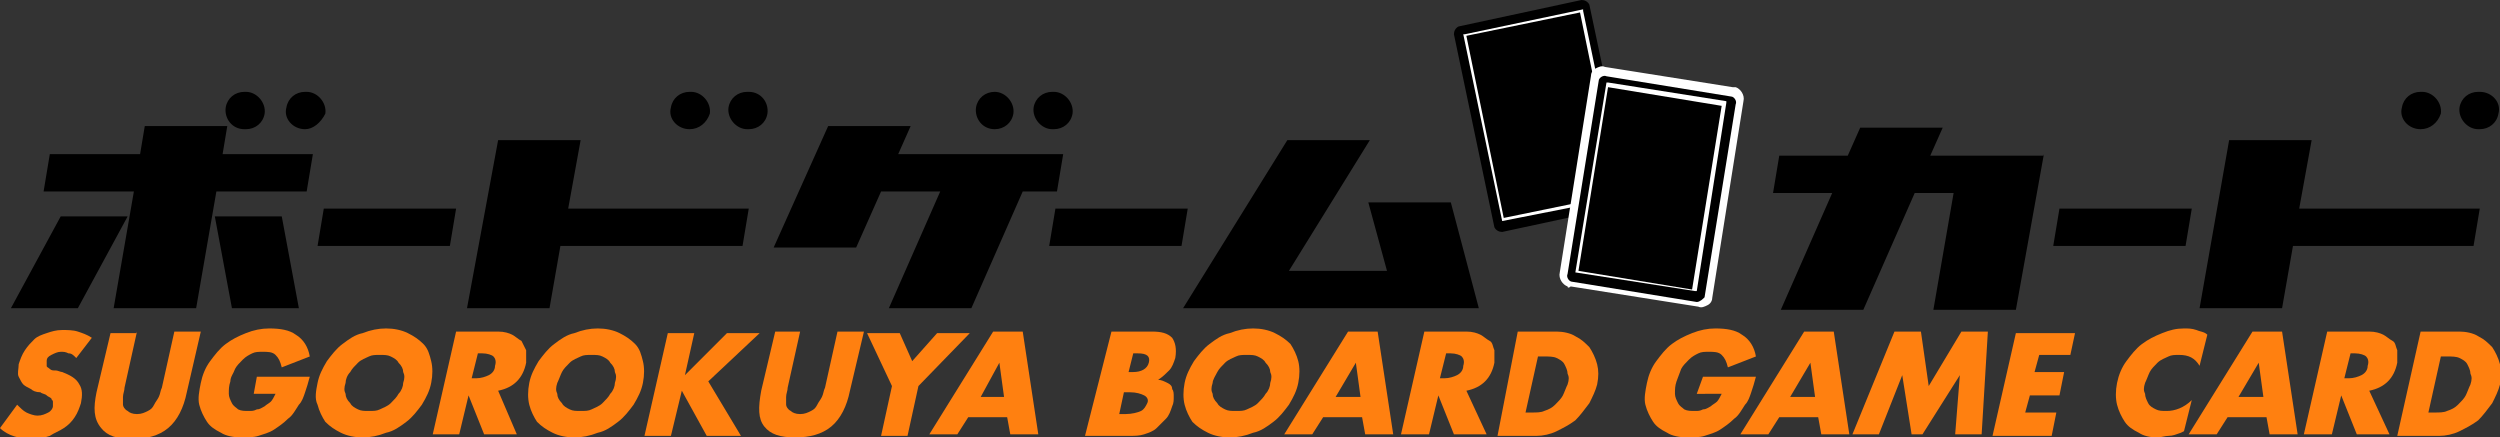 <?xml version="1.0" encoding="utf-8"?>
<!-- Generator: Adobe Illustrator 24.2.1, SVG Export Plug-In . SVG Version: 6.00 Build 0)  -->
<svg version="1.1" xmlns="http://www.w3.org/2000/svg" xmlns:xlink="http://www.w3.org/1999/xlink" x="0px" y="0px"
	 viewBox="0 0 160.6 28.1" style="enable-background:new 0 0 160.6 28.1;" xml:space="preserve">
<rect x="0" y="0" width="160.6" height="28.1" fill="#333333" stroke="none"/>
<style type="text/css">
	.st0{fill:#FF8010;}
	.st1{fill:#FFFFFF;}
</style>
<g id="レイヤー_2">
	<g>
		<path d="M3.9,13.9h4.3L5,19.8H0.7L3.9,13.9z M19.7,12.3h-5.8l-1.3,7.5H7.3l1.3-7.5H2.8l0.4-2.4h5.8l0.3-1.8h5.3l-0.3,1.8h5.8
			L19.7,12.3z M19.2,19.8h-4.3l-1.1-5.9h4.3L19.2,19.8z"/>
		<path d="M36.5,13.4h11.6l-0.4,2.4H36l-0.7,4H30L32,9h5.3L36.5,13.4z"/>
		<path d="M68.3,9.9l-0.4,2.4h-2.2l-3.3,7.5h-5.3l3.3-7.5h-3.8L55,15.9h-5.3l3.5-7.8h5.3l-0.8,1.8H68.3z"/>
		<path d="M95,19.8H76L82.7,9H88l-5.2,8.4h6.3l-1.2-4.4h5.3L95,19.8z"/>
		<path d="M131.3,9.9l-1.8,10h-5.3l1.3-7.5H123l-3.3,7.5h-5.3l3.3-7.5h-3.8l0.4-2.4h4.4l0.8-1.8h5.3l-0.8,1.8H131.3z"/>
		<path d="M147.7,13.4h11.6l-0.4,2.4h-11.6l-0.7,4h-5.3L143.2,9h5.3L147.7,13.4z"/>
		<g>
			<path d="M20.8,13.4h8.5l-0.4,2.4h-8.5L20.8,13.4z"/>
		</g>
		<g>
			<path d="M67.8,13.4h8.5l-0.4,2.4h-8.5L67.8,13.4z"/>
		</g>
		<g>
			<path d="M132.3,13.4h8.5l-0.4,2.4h-8.5L132.3,13.4z"/>
		</g>
		<g>
			<path class="st0" d="M4.9,23c-0.2-0.2-0.3-0.3-0.5-0.3c-0.2-0.1-0.3-0.1-0.5-0.1c-0.2,0-0.4,0.1-0.6,0.2
				c-0.2,0.1-0.3,0.2-0.3,0.4c0,0.1,0,0.2,0,0.3s0.1,0.1,0.2,0.2c0.1,0.1,0.2,0.1,0.4,0.1c0.1,0,0.3,0.1,0.4,0.1
				c0.5,0.2,0.9,0.4,1.1,0.8c0.2,0.3,0.2,0.7,0.1,1.2c-0.1,0.3-0.2,0.6-0.4,0.9s-0.4,0.5-0.7,0.7c-0.3,0.2-0.6,0.3-0.9,0.5
				c-0.3,0.1-0.7,0.2-1.1,0.2c-0.8,0-1.6-0.2-2.1-0.7L1.1,26c0.2,0.2,0.4,0.4,0.6,0.5c0.2,0.1,0.5,0.2,0.7,0.2
				c0.3,0,0.5-0.1,0.7-0.2c0.2-0.1,0.3-0.3,0.3-0.4c0-0.1,0-0.2,0-0.3c0-0.1-0.1-0.1-0.1-0.2c-0.1-0.1-0.2-0.1-0.3-0.2
				c-0.1-0.1-0.3-0.1-0.4-0.2C2.3,25.2,2.1,25.1,2,25c-0.2-0.1-0.4-0.2-0.5-0.3c-0.1-0.1-0.2-0.3-0.3-0.5c-0.1-0.2,0-0.5,0-0.8
				c0.1-0.3,0.2-0.6,0.4-0.9c0.2-0.3,0.4-0.5,0.6-0.7c0.2-0.2,0.5-0.3,0.8-0.4c0.3-0.1,0.6-0.2,1-0.2c0.3,0,0.7,0,1,0.1
				c0.3,0.1,0.6,0.2,0.9,0.4L4.9,23z"/>
			<path class="st0" d="M8.8,21.3L8,24.9c0,0.2-0.1,0.4-0.1,0.6s0,0.4,0,0.5s0.1,0.3,0.3,0.4c0.1,0.1,0.3,0.2,0.6,0.2
				c0.3,0,0.5-0.1,0.7-0.2c0.2-0.1,0.3-0.2,0.4-0.4s0.2-0.3,0.3-0.5s0.1-0.4,0.2-0.6l0.8-3.6h1.7L12,25.2c-0.2,1-0.6,1.8-1.2,2.3
				c-0.6,0.5-1.4,0.7-2.3,0.7c-1,0-1.6-0.2-2-0.7C6,26.9,6,26.2,6.2,25.2l0.9-3.8H8.8z"/>
			<path class="st0" d="M16.5,24.2h3.4c-0.1,0.4-0.2,0.7-0.3,1c-0.1,0.3-0.2,0.6-0.4,0.8c-0.2,0.3-0.4,0.7-0.7,0.9
				c-0.3,0.3-0.6,0.5-0.9,0.7c-0.3,0.2-0.7,0.3-1,0.4s-0.7,0.1-1.1,0.1c-0.5,0-1-0.1-1.3-0.3c-0.4-0.2-0.7-0.4-0.9-0.7
				c-0.2-0.3-0.4-0.7-0.5-1.1c-0.1-0.4,0-0.9,0.1-1.4c0.1-0.5,0.3-1,0.6-1.4c0.3-0.4,0.6-0.8,1-1.1c0.4-0.3,0.8-0.5,1.3-0.7
				c0.5-0.2,1-0.3,1.5-0.3c0.7,0,1.3,0.1,1.7,0.4c0.5,0.3,0.8,0.8,0.9,1.4l-1.8,0.7c-0.1-0.4-0.2-0.6-0.4-0.8
				c-0.2-0.2-0.5-0.2-0.8-0.2c-0.3,0-0.5,0-0.7,0.1c-0.2,0.1-0.4,0.2-0.6,0.4c-0.2,0.2-0.4,0.4-0.5,0.6c-0.1,0.3-0.3,0.5-0.3,0.8
				c-0.1,0.3-0.1,0.5-0.1,0.8c0,0.2,0.1,0.4,0.2,0.6c0.1,0.2,0.3,0.3,0.4,0.4c0.2,0.1,0.4,0.1,0.7,0.1c0.2,0,0.3,0,0.5-0.1
				c0.2,0,0.3-0.1,0.5-0.2c0.1-0.1,0.3-0.2,0.4-0.3c0.1-0.1,0.2-0.3,0.3-0.5h-1.4L16.5,24.2z"/>
			<path class="st0" d="M20.4,24.6c0.1-0.5,0.3-0.9,0.6-1.4c0.3-0.4,0.6-0.8,1-1.1c0.4-0.3,0.8-0.6,1.3-0.7c0.5-0.2,1-0.3,1.5-0.3
				c0.5,0,1,0.1,1.4,0.3c0.4,0.2,0.7,0.4,1,0.7c0.3,0.3,0.4,0.7,0.5,1.1c0.1,0.4,0.1,0.9,0,1.4c-0.1,0.5-0.3,0.9-0.6,1.4
				c-0.3,0.4-0.6,0.8-1,1.1c-0.4,0.3-0.8,0.6-1.3,0.7c-0.5,0.2-1,0.3-1.5,0.3c-0.5,0-1-0.1-1.4-0.3c-0.4-0.2-0.7-0.4-1-0.7
				c-0.2-0.3-0.4-0.7-0.5-1.1C20.2,25.6,20.3,25.1,20.4,24.6z M22.2,24.6c-0.1,0.3-0.1,0.5,0,0.7c0,0.2,0.1,0.4,0.3,0.6
				c0.1,0.2,0.3,0.3,0.5,0.4c0.2,0.1,0.4,0.1,0.7,0.1c0.3,0,0.5,0,0.7-0.1c0.2-0.1,0.5-0.2,0.7-0.4c0.2-0.2,0.4-0.4,0.5-0.6
				c0.2-0.2,0.3-0.5,0.3-0.7c0.1-0.3,0.1-0.5,0-0.7c0-0.2-0.1-0.4-0.3-0.6c-0.1-0.2-0.3-0.3-0.5-0.4c-0.2-0.1-0.4-0.1-0.7-0.1
				c-0.3,0-0.5,0-0.7,0.1c-0.2,0.1-0.5,0.2-0.7,0.4c-0.2,0.2-0.4,0.4-0.5,0.6C22.3,24.1,22.2,24.4,22.2,24.6z"/>
			<path class="st0" d="M33.2,27.9h-2.1l-1-2.5l-0.6,2.5h-1.7l1.5-6.6H32c0.4,0,0.7,0.1,0.9,0.2c0.2,0.1,0.4,0.3,0.6,0.4
				c0.1,0.2,0.2,0.4,0.3,0.6c0,0.2,0,0.5,0,0.8c-0.1,0.5-0.3,0.9-0.6,1.2c-0.3,0.3-0.7,0.5-1.2,0.6L33.2,27.9z M30.3,24.3h0.3
				c0.3,0,0.6-0.1,0.8-0.2c0.2-0.1,0.4-0.3,0.4-0.6c0.1-0.3,0-0.5-0.1-0.6c-0.1-0.1-0.4-0.2-0.7-0.2h-0.3L30.3,24.3z"/>
			<path class="st0" d="M34,24.6c0.1-0.5,0.3-0.9,0.6-1.4c0.3-0.4,0.6-0.8,1-1.1c0.4-0.3,0.8-0.6,1.3-0.7c0.5-0.2,1-0.3,1.5-0.3
				c0.5,0,1,0.1,1.4,0.3c0.4,0.2,0.7,0.4,1,0.7c0.3,0.3,0.4,0.7,0.5,1.1c0.1,0.4,0.1,0.9,0,1.4c-0.1,0.5-0.3,0.9-0.6,1.4
				c-0.3,0.4-0.6,0.8-1,1.1c-0.4,0.3-0.8,0.6-1.3,0.7c-0.5,0.2-1,0.3-1.5,0.3c-0.5,0-1-0.1-1.4-0.3c-0.4-0.2-0.7-0.4-1-0.7
				c-0.2-0.3-0.4-0.7-0.5-1.1C33.9,25.6,33.9,25.1,34,24.6z M35.8,24.6c-0.1,0.3-0.1,0.5,0,0.7c0,0.2,0.1,0.4,0.3,0.6
				c0.1,0.2,0.3,0.3,0.5,0.4c0.2,0.1,0.4,0.1,0.7,0.1c0.3,0,0.5,0,0.7-0.1c0.2-0.1,0.5-0.2,0.7-0.4c0.2-0.2,0.4-0.4,0.5-0.6
				c0.2-0.2,0.3-0.5,0.3-0.7c0.1-0.3,0.1-0.5,0-0.7c0-0.2-0.1-0.4-0.3-0.6c-0.1-0.2-0.3-0.3-0.5-0.4c-0.2-0.1-0.4-0.1-0.7-0.1
				c-0.3,0-0.5,0-0.7,0.1c-0.2,0.1-0.5,0.2-0.7,0.4c-0.2,0.2-0.4,0.4-0.5,0.6C36,24.1,35.9,24.4,35.8,24.6z"/>
			<path class="st0" d="M44,24.1l2.7-2.7h2.1l-3.3,3.1l2.1,3.5h-2.2l-1.6-2.9l-0.7,2.9h-1.7l1.5-6.6h1.7L44,24.1z"/>
			<path class="st0" d="M51.4,21.3l-0.8,3.6c0,0.2-0.1,0.4-0.1,0.6s0,0.4,0,0.5s0.1,0.3,0.3,0.4c0.1,0.1,0.3,0.2,0.6,0.2
				c0.3,0,0.5-0.1,0.7-0.2c0.2-0.1,0.3-0.2,0.4-0.4s0.2-0.3,0.3-0.5s0.1-0.4,0.2-0.6l0.8-3.6h1.7l-0.9,3.8c-0.2,1-0.6,1.8-1.2,2.3
				c-0.6,0.5-1.4,0.7-2.3,0.7c-1,0-1.6-0.2-2-0.7c-0.4-0.5-0.4-1.2-0.2-2.3l0.9-3.8H51.4z"/>
			<path class="st0" d="M57.3,24.8l-1.6-3.4h2.1l0.8,1.8l1.6-1.8h2.1L59,24.8l-0.7,3.2h-1.7L57.3,24.8z"/>
			<path class="st0" d="M64.7,26.8h-2.5l-0.7,1.1h-1.8l4.1-6.6h1.9l1,6.6h-1.8L64.7,26.8z M64.5,25.5l-0.3-2.2L63,25.5H64.5z"/>
			<path class="st0" d="M71.4,21.3H74c0.6,0,1,0.1,1.3,0.4c0.2,0.3,0.3,0.7,0.2,1.3c-0.1,0.3-0.2,0.6-0.4,0.8
				c-0.2,0.2-0.4,0.4-0.7,0.6c0.2,0,0.4,0.1,0.6,0.2c0.2,0.1,0.3,0.2,0.3,0.4c0.1,0.1,0.1,0.3,0.1,0.5c0,0.2,0,0.4-0.1,0.6
				c-0.1,0.3-0.2,0.6-0.4,0.8s-0.4,0.4-0.6,0.6c-0.2,0.2-0.5,0.3-0.8,0.4c-0.3,0.1-0.6,0.1-1,0.1h-2.8L71.4,21.3z M71.9,26.6h0.4
				c0.4,0,0.8-0.1,1-0.2c0.2-0.1,0.3-0.3,0.4-0.5c0.1-0.2,0-0.4-0.2-0.5c-0.2-0.1-0.5-0.2-0.9-0.2h-0.4L71.9,26.6z M72.5,23.9h0.3
				c0.5,0,0.9-0.2,1-0.6c0.1-0.4-0.1-0.6-0.7-0.6h-0.3L72.5,23.9z"/>
			<path class="st0" d="M76.1,24.6c0.1-0.5,0.3-0.9,0.6-1.4c0.3-0.4,0.6-0.8,1-1.1c0.4-0.3,0.8-0.6,1.3-0.7c0.5-0.2,1-0.3,1.5-0.3
				c0.5,0,1,0.1,1.4,0.3c0.4,0.2,0.7,0.4,1,0.7c0.2,0.3,0.4,0.7,0.5,1.1c0.1,0.4,0.1,0.9,0,1.4c-0.1,0.5-0.3,0.9-0.6,1.4
				c-0.3,0.4-0.6,0.8-1,1.1c-0.4,0.3-0.8,0.6-1.3,0.7c-0.5,0.2-1,0.3-1.5,0.3c-0.5,0-1-0.1-1.4-0.3c-0.4-0.2-0.7-0.4-1-0.7
				c-0.2-0.3-0.4-0.7-0.5-1.1C76,25.6,76,25.1,76.1,24.6z M77.9,24.6c-0.1,0.3-0.1,0.5,0,0.7c0,0.2,0.1,0.4,0.3,0.6
				c0.1,0.2,0.3,0.3,0.5,0.4c0.2,0.1,0.4,0.1,0.7,0.1c0.3,0,0.5,0,0.7-0.1c0.2-0.1,0.5-0.2,0.7-0.4c0.2-0.2,0.4-0.4,0.5-0.6
				c0.2-0.2,0.3-0.5,0.3-0.7c0.1-0.3,0.1-0.5,0-0.7c0-0.2-0.1-0.4-0.3-0.6c-0.1-0.2-0.3-0.3-0.5-0.4c-0.2-0.1-0.4-0.1-0.7-0.1
				c-0.3,0-0.5,0-0.7,0.1c-0.2,0.1-0.5,0.2-0.7,0.4c-0.2,0.2-0.4,0.4-0.5,0.6C78.1,24.1,77.9,24.4,77.9,24.6z"/>
			<path class="st0" d="M87.5,26.8h-2.5l-0.7,1.1h-1.8l4.1-6.6h1.9l1,6.6h-1.8L87.5,26.8z M87.4,25.5l-0.3-2.2l-1.3,2.2H87.4z"/>
			<path class="st0" d="M95.5,27.9h-2.1l-1-2.5l-0.6,2.5H90l1.5-6.6h2.7c0.4,0,0.7,0.1,0.9,0.2c0.2,0.1,0.4,0.3,0.6,0.4
				s0.2,0.4,0.3,0.6c0,0.2,0,0.5,0,0.8c-0.1,0.5-0.3,0.9-0.6,1.2c-0.3,0.3-0.7,0.5-1.2,0.6L95.5,27.9z M92.5,24.3h0.3
				c0.3,0,0.6-0.1,0.8-0.2c0.2-0.1,0.4-0.3,0.4-0.6c0.1-0.3,0-0.5-0.1-0.6c-0.1-0.1-0.4-0.2-0.7-0.2h-0.3L92.5,24.3z"/>
			<path class="st0" d="M97.5,21.3h2.5c0.4,0,0.9,0.1,1.2,0.3c0.4,0.2,0.6,0.4,0.9,0.7c0.2,0.3,0.4,0.7,0.5,1.1
				c0.1,0.4,0.1,0.8,0,1.3c-0.1,0.4-0.3,0.8-0.5,1.2c-0.3,0.4-0.6,0.8-0.9,1.1c-0.4,0.3-0.8,0.5-1.2,0.7c-0.4,0.2-0.9,0.3-1.3,0.3
				h-2.5L97.5,21.3z M98,26.5h0.4c0.3,0,0.6,0,0.8-0.1c0.3-0.1,0.5-0.2,0.7-0.4c0.2-0.2,0.4-0.4,0.5-0.6c0.1-0.2,0.2-0.5,0.3-0.7
				c0.1-0.3,0.1-0.5,0-0.7c0-0.2-0.1-0.4-0.2-0.6c-0.1-0.2-0.3-0.3-0.5-0.4c-0.2-0.1-0.5-0.1-0.8-0.1h-0.4L98,26.5z"/>
			<path class="st0" d="M109.4,24.2h3.4c-0.1,0.4-0.2,0.7-0.3,1c-0.1,0.3-0.2,0.6-0.4,0.8c-0.2,0.3-0.4,0.7-0.7,0.9
				c-0.3,0.3-0.6,0.5-0.9,0.7c-0.3,0.2-0.7,0.3-1,0.4s-0.7,0.1-1.1,0.1c-0.5,0-1-0.1-1.3-0.3c-0.4-0.2-0.7-0.4-0.9-0.7
				c-0.2-0.3-0.4-0.7-0.5-1.1c-0.1-0.4,0-0.9,0.1-1.4c0.1-0.5,0.3-1,0.6-1.4c0.3-0.4,0.6-0.8,1-1.1c0.4-0.3,0.8-0.5,1.3-0.7
				c0.5-0.2,1-0.3,1.5-0.3c0.7,0,1.3,0.1,1.7,0.4c0.5,0.3,0.8,0.8,0.9,1.4l-1.8,0.7c-0.1-0.4-0.2-0.6-0.4-0.8
				c-0.2-0.2-0.5-0.2-0.8-0.2c-0.3,0-0.5,0-0.7,0.1c-0.2,0.1-0.4,0.2-0.6,0.4c-0.2,0.2-0.4,0.4-0.5,0.6c-0.1,0.3-0.2,0.5-0.3,0.8
				c-0.1,0.3-0.1,0.5-0.1,0.8c0,0.2,0.1,0.4,0.2,0.6c0.1,0.2,0.3,0.3,0.4,0.4c0.2,0.1,0.4,0.1,0.7,0.1c0.2,0,0.3,0,0.5-0.1
				c0.2,0,0.3-0.1,0.5-0.2c0.1-0.1,0.3-0.2,0.4-0.3c0.1-0.1,0.2-0.3,0.3-0.5H109L109.4,24.2z"/>
			<path class="st0" d="M116.8,26.8h-2.5l-0.7,1.1h-1.8l4.1-6.6h1.9l1,6.6h-1.8L116.8,26.8z M116.6,25.5l-0.3-2.2l-1.3,2.2H116.6z"
				/>
			<path class="st0" d="M119,27.9l2.7-6.6h1.7l0.5,3.5l2.1-3.5h1.7l-0.4,6.6h-1.7l0.3-3.8l-2.4,3.8h-0.7l-0.6-3.8l-1.5,3.8H119z"/>
			<path class="st0" d="M133,22.8h-2l-0.3,1.1h1.9l-0.3,1.5h-1.9l-0.3,1.1h2l-0.3,1.5h-3.8l1.5-6.6h3.8L133,22.8z"/>
			<path class="st0" d="M141.3,23.5c-0.3-0.5-0.7-0.7-1.3-0.7c-0.3,0-0.5,0-0.7,0.1c-0.2,0.1-0.5,0.2-0.7,0.4
				c-0.2,0.2-0.4,0.4-0.5,0.6c-0.1,0.2-0.2,0.5-0.3,0.7c-0.1,0.3-0.1,0.5,0,0.7c0,0.2,0.1,0.4,0.2,0.6c0.1,0.2,0.3,0.3,0.5,0.4
				c0.2,0.1,0.4,0.1,0.7,0.1c0.5,0,1.1-0.2,1.6-0.7l-0.5,2l-0.2,0.1c-0.3,0.1-0.5,0.2-0.8,0.2c-0.2,0-0.5,0.1-0.7,0.1
				c-0.5,0-0.9-0.1-1.2-0.3c-0.4-0.2-0.7-0.4-0.9-0.7c-0.2-0.3-0.4-0.7-0.5-1.1c-0.1-0.4-0.1-0.9,0-1.4c0.1-0.5,0.3-1,0.6-1.4
				c0.3-0.4,0.6-0.8,1-1.1c0.4-0.3,0.8-0.5,1.3-0.7c0.5-0.2,0.9-0.3,1.4-0.3c0.3,0,0.5,0,0.8,0.1c0.2,0.1,0.5,0.1,0.7,0.3
				L141.3,23.5z"/>
			<path class="st0" d="M145.6,26.8h-2.5l-0.7,1.1h-1.8l4.1-6.6h1.9l1,6.6h-1.8L145.6,26.8z M145.4,25.5l-0.3-2.2l-1.3,2.2H145.4z"
				/>
			<path class="st0" d="M153.5,27.9h-2.1l-1-2.5l-0.6,2.5H148l1.5-6.6h2.7c0.4,0,0.7,0.1,0.9,0.2c0.2,0.1,0.4,0.3,0.6,0.4
				s0.2,0.4,0.3,0.6c0,0.2,0,0.5,0,0.8c-0.1,0.5-0.3,0.9-0.6,1.2c-0.3,0.3-0.7,0.5-1.2,0.6L153.5,27.9z M150.6,24.3h0.3
				c0.3,0,0.6-0.1,0.8-0.2c0.2-0.1,0.4-0.3,0.4-0.6c0.1-0.3,0-0.5-0.1-0.6c-0.1-0.1-0.4-0.2-0.7-0.2H151L150.6,24.3z"/>
			<path class="st0" d="M155.5,21.3h2.5c0.4,0,0.9,0.1,1.2,0.3c0.4,0.2,0.6,0.4,0.9,0.7c0.2,0.3,0.4,0.7,0.5,1.1
				c0.1,0.4,0.1,0.8,0,1.3c-0.1,0.4-0.3,0.8-0.5,1.2c-0.3,0.4-0.6,0.8-0.9,1.1c-0.4,0.3-0.8,0.5-1.2,0.7c-0.4,0.2-0.9,0.3-1.3,0.3
				H154L155.5,21.3z M156,26.5h0.4c0.3,0,0.6,0,0.8-0.1c0.3-0.1,0.5-0.2,0.7-0.4c0.2-0.2,0.4-0.4,0.5-0.6c0.1-0.2,0.2-0.5,0.3-0.7
				c0.1-0.3,0.1-0.5,0-0.7c0-0.2-0.1-0.4-0.2-0.6c-0.1-0.2-0.3-0.3-0.5-0.4c-0.2-0.1-0.5-0.1-0.8-0.1h-0.4L156,26.5z"/>
		</g>
		<g>
			<path d="M104.4,13.2l-7.9,1.7c-0.2,0-0.4-0.1-0.5-0.3L93.4,2.2c0-0.2,0.1-0.4,0.3-0.5l7.9-1.7c0.2,0,0.4,0.1,0.5,0.3l2.6,12.3
				C104.8,12.9,104.6,13.1,104.4,13.2z"/>
			<path class="st1" d="M100.7,18.4c-0.3-0.1-0.6-0.5-0.5-0.9l2-12.6c0-0.2,0.1-0.4,0.3-0.5c0.2-0.1,0.4-0.2,0.6-0.1l8.2,1.3
				c0,0,0.1,0,0.2,0c0.3,0.1,0.6,0.5,0.5,0.9l-2,12.6c0,0.2-0.1,0.4-0.3,0.5c-0.2,0.1-0.4,0.2-0.6,0.1l-8.2-1.3
				C100.8,18.5,100.7,18.5,100.7,18.4z"/>
			<g>
				<path class="st1" d="M96.5,14.2L96.5,14.2L94,2.2l0.1,0l7.6-1.6l0,0.1l2.5,12l-0.1,0L96.5,14.2z M94.2,2.3L96.6,14l7.3-1.5
					l-2.4-11.7L94.2,2.3z"/>
			</g>
			<path d="M109,19.4l-8-1.3c-0.2,0-0.4-0.3-0.3-0.5l2-12.4c0-0.2,0.3-0.4,0.5-0.3l8,1.3c0.2,0,0.4,0.3,0.3,0.5l-2,12.4
				C109.4,19.2,109.2,19.4,109,19.4z"/>
			<g>
				<path class="st1" d="M101.2,17.5L101.2,17.5l2-12.2l0.1,0l7.6,1.2l0,0.1l-1.9,12.1l-0.1,0L101.2,17.5z M103.3,5.6l-1.9,11.8
					l7.3,1.2l1.9-11.8L103.3,5.6z"/>
			</g>
		</g>
		<path d="M14.5,6.9L14.5,6.9c0.1-0.6,0.6-1,1.2-1h0.1c0.7,0,1.3,0.7,1.2,1.4v0c-0.1,0.6-0.6,1-1.2,1h-0.1
			C14.9,8.3,14.4,7.6,14.5,6.9z"/>
		<path d="M19.6,8.3L19.6,8.3c-0.8,0-1.4-0.7-1.2-1.4v0c0.1-0.6,0.6-1,1.2-1h0.1c0.7,0,1.3,0.7,1.2,1.4l0,0
			C20.6,7.9,20.1,8.3,19.6,8.3z"/>
		<path d="M44.3,8.3L44.3,8.3c-0.8,0-1.4-0.7-1.2-1.4v0c0.1-0.6,0.6-1,1.2-1h0.1c0.7,0,1.3,0.7,1.2,1.4l0,0
			C45.4,7.9,44.9,8.3,44.3,8.3z"/>
		<path d="M49.3,7.3L49.3,7.3c-0.1,0.6-0.6,1-1.2,1h-0.1c-0.7,0-1.3-0.7-1.2-1.4v0c0.1-0.6,0.6-1,1.2-1h0.1
			C48.9,5.9,49.4,6.6,49.3,7.3z"/>
		<path d="M63.9,8.3L63.9,8.3c-0.8,0-1.3-0.7-1.2-1.4v0c0.1-0.6,0.6-1,1.2-1h0c0.7,0,1.3,0.7,1.2,1.4v0C65,7.9,64.5,8.3,63.9,8.3z"
			/>
		<path d="M68.9,7.3L68.9,7.3c-0.1,0.6-0.6,1-1.2,1h-0.1c-0.7,0-1.3-0.7-1.2-1.4v0c0.1-0.6,0.6-1,1.2-1h0.1
			C68.4,5.9,69,6.6,68.9,7.3z"/>
		<path d="M155.5,8.3L155.5,8.3c-0.8,0-1.4-0.7-1.2-1.4v0c0.1-0.6,0.6-1,1.2-1h0.1c0.7,0,1.3,0.7,1.2,1.4v0
			C156.6,7.9,156.1,8.3,155.5,8.3z"/>
		<path d="M160.5,7.3L160.5,7.3c-0.1,0.6-0.6,1-1.2,1h-0.1c-0.7,0-1.3-0.7-1.2-1.4v0c0.1-0.6,0.6-1,1.2-1h0.1
			C160.1,5.9,160.7,6.6,160.5,7.3z"/>
	</g>
</g>
<g id="レイヤー_1">
</g>
</svg>
